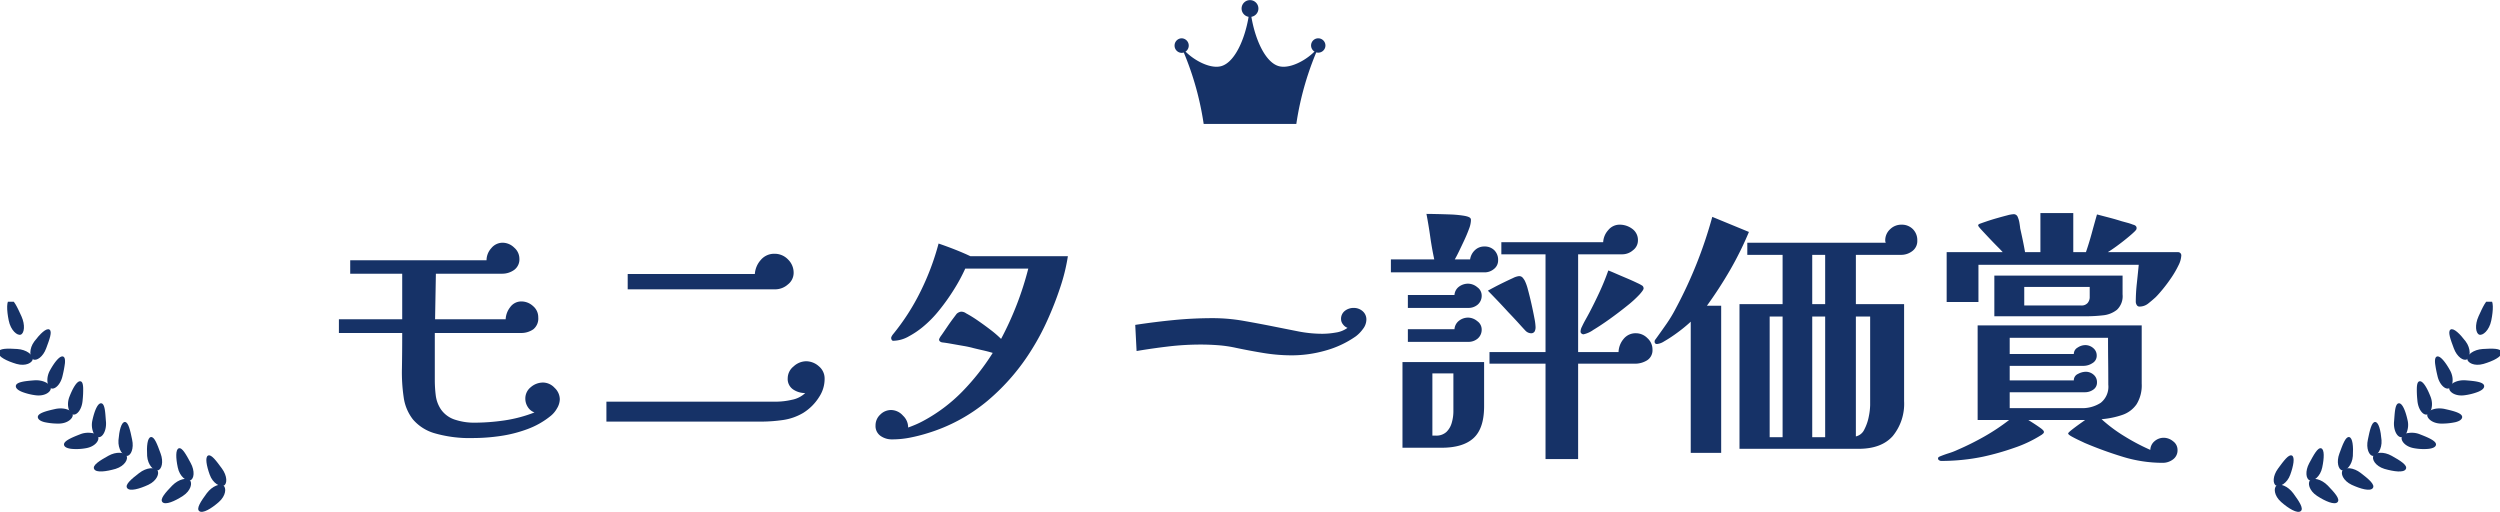 <svg xmlns="http://www.w3.org/2000/svg" xmlns:xlink="http://www.w3.org/1999/xlink" width="464" height="95" viewBox="0 0 464 95">
  <defs>
    <clipPath id="clip-path">
      <rect id="Rectangle_5264" data-name="Rectangle 5264" width="42" height="39" transform="translate(0 0.429)" fill="#163267"/>
    </clipPath>
    <clipPath id="clip-path-2">
      <rect id="Rectangle_5264-2" data-name="Rectangle 5264" width="42" height="39" fill="#163267"/>
    </clipPath>
    <clipPath id="clip-path-3">
      <rect id="Rectangle_5265" data-name="Rectangle 5265" width="28" height="23" fill="#163267"/>
    </clipPath>
  </defs>
  <g id="ttl_award_4" transform="translate(-451 -907)">
    <path id="Path_24573" data-name="Path 24573" d="M46.9-6.9a3.4,3.4,0,0,1-.525,1.7A4.76,4.76,0,0,1,45.2-3.8a15.087,15.087,0,0,1-4.325,2.45A24.417,24.417,0,0,1,35.85-.075a35.042,35.042,0,0,1-5,.375,23.368,23.368,0,0,1-7.225-.9,8.314,8.314,0,0,1-4-2.575,8.568,8.568,0,0,1-1.7-4.075,31.76,31.76,0,0,1-.325-5.4q.05-3,.05-6.55H5.9v-2.55H17.65V-30.2H8v-2.5H33.3a3.361,3.361,0,0,1,.875-2.225A2.7,2.7,0,0,1,36.3-35.95a3.076,3.076,0,0,1,2.125.9A2.727,2.727,0,0,1,39.4-33a2.416,2.416,0,0,1-.975,2.1,3.8,3.8,0,0,1-2.275.7H23.9l-.15,8.45h13.1A3.925,3.925,0,0,1,37.7-24a2.516,2.516,0,0,1,2.1-1.05,3.17,3.17,0,0,1,2.125.85,2.677,2.677,0,0,1,.975,2.1,2.569,2.569,0,0,1-.925,2.225A3.928,3.928,0,0,1,39.6-19.2H23.7v8.75a23.159,23.159,0,0,0,.175,2.825A5.986,5.986,0,0,0,24.85-5a5.053,5.053,0,0,0,2.7,1.925,11.312,11.312,0,0,0,3.35.525,38.931,38.931,0,0,0,5.75-.425A25.742,25.742,0,0,0,42.2-4.45a2.442,2.442,0,0,1-1.25-1.025A2.847,2.847,0,0,1,40.5-7a2.675,2.675,0,0,1,1.025-2.15A3.479,3.479,0,0,1,43.8-10a2.962,2.962,0,0,1,2.125.975A2.962,2.962,0,0,1,46.9-6.9Zm49.15-3.8a6.063,6.063,0,0,1-1,3.35,9.193,9.193,0,0,1-3,3,10.215,10.215,0,0,1-3.7,1.3,28.664,28.664,0,0,1-4.25.3H55.55v-3.7H87.1a13.348,13.348,0,0,0,2.875-.35A4.914,4.914,0,0,0,92.45-8.05a3.93,3.93,0,0,1-2.25-.675,2.33,2.33,0,0,1-1-2.075A2.84,2.84,0,0,1,90.3-13a3.485,3.485,0,0,1,2.3-.95,3.558,3.558,0,0,1,2.375.925A2.939,2.939,0,0,1,96.05-10.7ZM90.3-30.35a2.721,2.721,0,0,1-1.075,2.15,3.553,3.553,0,0,1-2.325.9H59.5v-2.85H83.1a4.331,4.331,0,0,1,1.1-2.6,3.229,3.229,0,0,1,2.55-1.15,3.414,3.414,0,0,1,2.5,1.05A3.414,3.414,0,0,1,90.3-30.35Zm50.9-3.1a34.863,34.863,0,0,1-1.425,5.8,61.135,61.135,0,0,1-2.375,6.075,44.011,44.011,0,0,1-2.8,5.275,39.78,39.78,0,0,1-8.3,9.675A31.7,31.7,0,0,1,115.15-.6a30.924,30.924,0,0,1-3.25.825,17.293,17.293,0,0,1-3.35.325,3.6,3.6,0,0,1-2.125-.65,2.226,2.226,0,0,1-.925-1.95,2.7,2.7,0,0,1,.875-2A2.82,2.82,0,0,1,108.4-4.9a3,3,0,0,1,2.2,1.05,2.974,2.974,0,0,1,.95,2.2q.7-.25,1.4-.55t1.35-.65a29.912,29.912,0,0,0,7.3-5.475,42.853,42.853,0,0,0,5.65-7.175q-.8-.25-1.8-.475t-1.8-.425a18.594,18.594,0,0,0-1.85-.4q-1.15-.2-2.275-.4t-1.675-.25q-.6-.15-.55-.6a3.135,3.135,0,0,1,.45-.75q.45-.65,1.025-1.5t1.1-1.55l.675-.9a1.516,1.516,0,0,1,.8-.4,1.493,1.493,0,0,1,.95.3,21.807,21.807,0,0,1,2.15,1.325q1.2.825,2.375,1.725a20.04,20.04,0,0,1,1.975,1.7,58.419,58.419,0,0,0,2.925-6.4,58.067,58.067,0,0,0,2.125-6.65h-11.7a31.885,31.885,0,0,1-2.075,3.85,38.312,38.312,0,0,1-2.775,3.9,20.732,20.732,0,0,1-3.05,3.1,15.757,15.757,0,0,1-2.525,1.7,6.015,6.015,0,0,1-2.925.85.324.324,0,0,1-.3-.175.744.744,0,0,1-.1-.375.809.809,0,0,1,.125-.325,1.593,1.593,0,0,1,.175-.275,41.521,41.521,0,0,0,5.15-8,47.239,47.239,0,0,0,3.35-8.9q1.75.6,3.25,1.2t2.65,1.15Zm55.4,11.8a2.9,2.9,0,0,1-.65,1.725,6.237,6.237,0,0,1-1.35,1.375,18.351,18.351,0,0,1-5.625,2.625,22.826,22.826,0,0,1-6.175.875,32.49,32.49,0,0,1-5.25-.425q-2.6-.425-5.2-.975a23.5,23.5,0,0,0-3.25-.475q-1.65-.125-3.25-.125a51.094,51.094,0,0,0-5.975.35q-2.975.35-5.925.85l-.25-4.85q3.6-.55,7.175-.9t7.225-.35a32.928,32.928,0,0,1,5.7.5q2.85.5,5.6,1.05,2.25.45,4.525.9a23.522,23.522,0,0,0,4.575.45,14.781,14.781,0,0,0,2.4-.225,4.888,4.888,0,0,0,2.2-.875,1.791,1.791,0,0,1-.825-.625,1.561,1.561,0,0,1-.375-.975,1.858,1.858,0,0,1,.7-1.55,2.592,2.592,0,0,1,1.65-.55,2.455,2.455,0,0,1,1.65.6A2,2,0,0,1,196.6-21.65Zm16.15,9.95h-3.9V-.15h.6a2.766,2.766,0,0,0,2-.675,3.785,3.785,0,0,0,1-1.725,7.613,7.613,0,0,0,.3-2.1Zm5.7,6.1q0,4.1-1.95,5.9t-5.95,1.8H203.3V-13.8h15.15ZM218-19.9a2.157,2.157,0,0,1-.725,1.725,2.624,2.624,0,0,1-1.775.625H204.3V-19.9h8.65a2.166,2.166,0,0,1,.85-1.575,2.721,2.721,0,0,1,1.7-.575,2.693,2.693,0,0,1,1.675.65A1.884,1.884,0,0,1,218-19.9Zm0-6.3a2.157,2.157,0,0,1-.725,1.725,2.624,2.624,0,0,1-1.775.625H204.3v-2.4h8.65a2.084,2.084,0,0,1,.85-1.55,2.8,2.8,0,0,1,1.7-.55,2.693,2.693,0,0,1,1.675.65A1.884,1.884,0,0,1,218-26.2Zm3.05-6.5a1.99,1.99,0,0,1-.775,1.625,2.681,2.681,0,0,1-1.725.625h-17.4v-2.4h8.05q-.45-2.1-.75-4.225t-.7-4.225q.45,0,1.675.025t2.65.075a20.892,20.892,0,0,1,2.525.225q1.1.175,1.3.475a.339.339,0,0,1,.1.25V-40a4.848,4.848,0,0,1-.35,1.475q-.35.975-.875,2.1t-1,2.1q-.475.975-.775,1.475h2.85a2.9,2.9,0,0,1,.875-1.7,2.459,2.459,0,0,1,1.775-.7,2.5,2.5,0,0,1,1.85.7A2.5,2.5,0,0,1,221.05-32.7ZM228-20.3a1.729,1.729,0,0,1-.175.825.747.747,0,0,1-.725.325,1.51,1.51,0,0,1-.9-.4q-.3-.3-1.2-1.3t-2.1-2.25q-1-1.1-2.1-2.25t-1.65-1.7q.35-.2,1.15-.625t1.775-.9q.975-.475,1.75-.825a3.256,3.256,0,0,1,1.075-.35.862.862,0,0,1,.675.25,3.459,3.459,0,0,1,.425.6,8.337,8.337,0,0,1,.575,1.625q.325,1.175.65,2.625t.55,2.65A10.724,10.724,0,0,1,228-20.3Zm21.7,4.15a2.207,2.207,0,0,1-1,2.025,4.248,4.248,0,0,1-2.3.625H235.9V4.2h-6.05V-13.5h-10.4v-2.15h10.4V-33.8h-8.2v-2.25h18.9a3.6,3.6,0,0,1,.925-2.225A2.7,2.7,0,0,1,243.6-39.3a3.861,3.861,0,0,1,2.35.775A2.547,2.547,0,0,1,247-36.35a2.251,2.251,0,0,1-.925,1.8,3.023,3.023,0,0,1-1.925.75H235.9v18.15h7.5a3.985,3.985,0,0,1,.925-2.425,2.847,2.847,0,0,1,2.325-1.075,2.99,2.99,0,0,1,2.1.9A2.807,2.807,0,0,1,249.7-16.15Zm-1.65-11.3q0,.25-.7,1.05A20.169,20.169,0,0,1,245-24.25q-1.55,1.25-3.225,2.45t-3.05,2.025a4.993,4.993,0,0,1-1.825.825.567.567,0,0,1-.375-.15.45.45,0,0,1-.175-.35,2.049,2.049,0,0,1,.25-.9q.3-.65.65-1.275t.7-1.275q1-1.9,1.925-3.9t1.625-4q.3.1,1.275.525t2.1.9q1.125.475,2,.9a6.482,6.482,0,0,1,.975.525A.678.678,0,0,1,248.05-27.45ZM273.85.15v-22.4h-2.4V.15Zm7.9,0v-22.4h-2.4V.15Zm8.35-22.4h-2.65V0a2.275,2.275,0,0,0,1.575-1.3,8.692,8.692,0,0,0,.825-2.4,11.666,11.666,0,0,0,.25-2.1Zm-8.35-2.3V-33.7h-2.4v9.15ZM267.6-37.95a62.045,62.045,0,0,1-3.5,7.075,77.332,77.332,0,0,1-4.3,6.625h2.65V3.05H256.8V-21.3q-.35.35-1.2,1.05t-1.85,1.4q-1,.7-1.875,1.2a3.069,3.069,0,0,1-1.325.5.4.4,0,0,1-.45-.45.541.541,0,0,1,.15-.4q1.05-1.45,2.025-2.85a26.1,26.1,0,0,0,1.775-2.95,81.358,81.358,0,0,0,6.75-16.95Zm31.25,1.6a2.307,2.307,0,0,1-.925,1.95,3.353,3.353,0,0,1-2.075.7h-8.4v9.15h8.95v18a9.429,9.429,0,0,1-2.1,6.475Q292.2,2.3,287.95,2.3h-22.1V-24.55h8V-33.7H267.3v-2.25H293a.887.887,0,0,1-.1-.4,2.773,2.773,0,0,1,.9-2.1,2.962,2.962,0,0,1,2.1-.85,2.876,2.876,0,0,1,2.125.825A2.876,2.876,0,0,1,298.85-36.35ZM334.3-9.6q0-2.2-.025-4.375T334.25-18.3H316v3h11.9a1.362,1.362,0,0,1,.725-1.2A2.626,2.626,0,0,1,330-16.95a2.254,2.254,0,0,1,1.5.55,1.754,1.754,0,0,1,.65,1.4,1.567,1.567,0,0,1-.8,1.4,3,3,0,0,1-1.6.5H316v2.7h11.9a1.283,1.283,0,0,1,.775-1.2A3.144,3.144,0,0,1,330.1-12a2.16,2.16,0,0,1,1.475.55,1.783,1.783,0,0,1,.625,1.4,1.559,1.559,0,0,1-.7,1.375A2.622,2.622,0,0,1,330-8.2H316v2.95h13.25a6.282,6.282,0,0,0,3.625-.975A3.794,3.794,0,0,0,334.3-9.6Zm-3.45-18.15H318.7v3.45h10.6a1.458,1.458,0,0,0,1.15-.45,1.666,1.666,0,0,0,.4-1.15ZM347.15,2.5a2.072,2.072,0,0,1-.85,1.775,3.13,3.13,0,0,1-1.9.625,25.237,25.237,0,0,1-7.425-1.125A71,71,0,0,1,329.9,1.2q-.2-.1-.95-.45T327.525.025q-.675-.375-.675-.575,0-.15.7-.7t1.475-1.1q.775-.55.975-.7H319.45q.25.15.95.6t1.325.9q.625.45.625.7a.361.361,0,0,1-.125.3,2.728,2.728,0,0,0-.225.2,23.3,23.3,0,0,1-5.25,2.5,48.028,48.028,0,0,1-5.65,1.6,36.787,36.787,0,0,1-3.875.6,38.937,38.937,0,0,1-3.925.2.749.749,0,0,1-.4-.125.373.373,0,0,1-.2-.325.324.324,0,0,1,.175-.3,1.832,1.832,0,0,1,.325-.15q.75-.3,1.55-.55a12.424,12.424,0,0,0,1.55-.6A51.175,51.175,0,0,0,311.275.025,39.072,39.072,0,0,0,315.9-3.05h-5.85V-20.6H340.5V-9.8a6.656,6.656,0,0,1-.95,3.825A5.244,5.244,0,0,1,336.925-4a15.737,15.737,0,0,1-3.875.8,27.731,27.731,0,0,0,4.3,3.2,38.665,38.665,0,0,0,4.75,2.5,2.166,2.166,0,0,1,.8-1.625A2.584,2.584,0,0,1,344.6.25a2.752,2.752,0,0,1,1.725.65A1.968,1.968,0,0,1,347.15,2.5Zm-10.2-28.85a3.467,3.467,0,0,1-1.05,2.85,4.908,4.908,0,0,1-2.6,1.025,27.61,27.61,0,0,1-3.1.175H313.15v-7.55h23.8Zm10.9-7.25a4.5,4.5,0,0,1-.525,1.85,17.642,17.642,0,0,1-1.3,2.25q-.775,1.15-1.575,2.125T343.1-25.85q-.6.55-1.35,1.15a2.582,2.582,0,0,1-1.65.6.57.57,0,0,1-.525-.3,1.182,1.182,0,0,1-.175-.6,32.512,32.512,0,0,1,.2-3.425q.2-1.875.35-3.425H310.2v6.9h-5.9V-34.2h10.4q-.2-.25-.925-.975t-1.55-1.6q-.825-.875-1.45-1.55t-.625-.825q0-.2.25-.3.4-.15,1.275-.45t1.925-.6q1.05-.3,1.925-.525a5.844,5.844,0,0,1,1.225-.225.8.8,0,0,1,.75.55,4.358,4.358,0,0,1,.3,1.025q.1.575.15,1.075.25,1.1.475,2.175t.425,2.225h2.85v-7.25h6.1v7.25h2.35q.6-1.75,1.075-3.5t.975-3.5l2.3.6q1.15.3,2.25.65l1.1.3a9.691,9.691,0,0,1,1.05.35,1.1,1.1,0,0,1,.45.2.527.527,0,0,1,.2.45.53.53,0,0,1-.125.35q-.125.15-.225.25-.45.45-1.425,1.25T335.8-35.275q-1,.725-1.6,1.075h13.05a.579.579,0,0,1,.425.175A.579.579,0,0,1,347.85-33.6Z" transform="translate(508 988)" fill="#163267"/>
    <g id="Group_26482" data-name="Group 26482" transform="translate(873 962.571)">
      <g id="Group_26480" data-name="Group 26480" clip-path="url(#clip-path)">
        <path id="Path_24022" data-name="Path 24022" d="M3.616,3.144c-.727,1.614-.523,3.119.112,3.386s1.883-.757,2.255-2.622c.391-1.9.448-3.753-.22-3.9S4.379,1.48,3.616,3.144" transform="translate(34.399 0)" fill="#163267"/>
        <path id="Path_24023" data-name="Path 24023" d="M2.882,17.646C1.164,17.755-.009,18.732,0,19.457c.029.727,1.3,1.453,3.025.958,1.751-.518,3.428-1.325,3.362-2.131s-1.762-.749-3.5-.638" transform="translate(35.909 -8.443)" fill="#163267"/>
        <path id="Path_24024" data-name="Path 24024" d="M12.346,14.2c.578,1.58,1.8,2.4,2.435,2.024.65-.355.767-1.976-.246-3.325-1.057-1.4-2.225-2.545-2.8-2.194s0,1.857.612,3.5" transform="translate(21.088 -5.109)" fill="#163267"/>
        <path id="Path_24025" data-name="Path 24025" d="M9.387,28.879c-1.722-.133-3.009.674-3.106,1.39-.072.723,1.083,1.623,2.863,1.375a10.786,10.786,0,0,0,2.471-.62C12.3,30.75,12.755,30.4,12.772,30c.044-.808-1.633-.981-3.385-1.121" transform="translate(26.289 -13.859)" fill="#163267"/>
        <path id="Path_24026" data-name="Path 24026" d="M18.088,23.929c.353,1.643,1.447,2.624,2.13,2.347.7-.256,1.032-1.85.214-3.326-.841-1.529-1.868-2.834-2.473-2.561-.3.138-.358.6-.308,1.229a21.415,21.415,0,0,0,.437,2.311" transform="translate(12.298 -9.772)" fill="#163267"/>
        <path id="Path_24027" data-name="Path 24027" d="M17.488,39.029c-1.679-.373-3.094.215-3.265.935-.191.688.847,1.771,2.629,1.769a12.1,12.1,0,0,0,2.541-.256c.72-.168,1.2-.469,1.284-.858.166-.789-1.488-1.211-3.189-1.589" transform="translate(14.291 -18.684)" fill="#163267"/>
        <path id="Path_24028" data-name="Path 24028" d="M25.184,32.755c.132,1.692,1.048,2.8,1.781,2.638.711-.167,1.279-1.689.679-3.264-.633-1.649-1.449-3.068-2.093-2.893-.326.084-.432.542-.466,1.177a17.457,17.457,0,0,0,.1,2.342" transform="translate(1.481 -14.031)" fill="#163267"/>
        <path id="Path_24029" data-name="Path 24029" d="M27.026,47.892a4.038,4.038,0,0,0-2.167-.243,1.484,1.484,0,0,0-1.2.693c-.271.676.581,1.871,2.354,2.139a9.99,9.99,0,0,0,2.545.112c.723-.076,1.262-.276,1.406-.647.29-.743-1.3-1.416-2.942-2.054" transform="translate(0.125 -22.851)" fill="#163267"/>
        <path id="Path_24030" data-name="Path 24030" d="M33.686,40.507c-.121,1.682.65,2.938,1.381,2.865a1.444,1.444,0,0,0,1-.952,3.761,3.761,0,0,0,.14-2.182c-.372-1.7-.97-3.22-1.639-3.149-.338.034-.529.448-.647,1.079s-.159,1.489-.23,2.34" transform="translate(-11.357 -17.807)" fill="#163267"/>
        <path id="Path_24031" data-name="Path 24031" d="M37.862,55.329c-1.517-.863-3.011-.658-3.4-.055-.368.623.3,1.93,2.026,2.464,1.74.5,3.608.763,3.979.031.381-.712-1.082-1.588-2.605-2.44" transform="translate(-15.941 -26.287)" fill="#163267"/>
        <path id="Path_24032" data-name="Path 24032" d="M43.336,47.026c-.366,1.635.217,2.989.954,3.03.742.069,1.7-1.254,1.578-2.926-.139-1.759-.525-3.363-1.188-3.376-.65,0-.993,1.543-1.345,3.272" transform="translate(-25.857 -21.008)" fill="#163267"/>
        <path id="Path_24033" data-name="Path 24033" d="M49.7,61.156c-1.373-1.062-2.889-1.095-3.355-.543-.451.568.032,1.957,1.656,2.726,1.656.765,3.456,1.273,3.93.611.479-.645-.845-1.73-2.231-2.794" transform="translate(-33.535 -28.933)" fill="#163267"/>
        <path id="Path_24034" data-name="Path 24034" d="M53.792,52.178c-.592,1.575-.2,3,.517,3.14.723.166,1.864-.988,1.978-2.668.112-1.765-.036-3.4-.694-3.513s-1.2,1.4-1.8,3.042" transform="translate(-41.596 -23.59)" fill="#163267"/>
        <path id="Path_24035" data-name="Path 24035" d="M62.293,65.3c-1.2-1.218-2.711-1.5-3.243-1-.527.488-.236,1.948,1.262,2.925,1.538,1.005,3.236,1.732,3.8,1.169.558-.583-.59-1.817-1.823-3.1" transform="translate(-52.27 -30.761)" fill="#163267"/>
        <path id="Path_24036" data-name="Path 24036" d="M64.587,55.893c-.8,1.49-.617,2.936.081,3.189s1.985-.7,2.325-2.378c.367-1.7.441-3.372-.191-3.563-.635-.209-1.388,1.22-2.215,2.752" transform="translate(-57.99 -25.505)" fill="#163267"/>
        <path id="Path_24037" data-name="Path 24037" d="M75.394,67.744c-1.025-1.376-2.476-1.864-3.074-1.449s-.511,1.894.84,3.078c1.388,1.218,2.974,2.17,3.614,1.692s-.336-1.892-1.38-3.321" transform="translate(-71.768 -31.762)" fill="#163267"/>
        <path id="Path_24038" data-name="Path 24038" d="M75.7,58.109c-1,1.356-1.021,2.827-.367,3.167s2.064-.415,2.631-2.023c.595-1.642.9-3.271.3-3.555S76.73,56.713,75.7,58.109" transform="translate(-74.891 -26.722)" fill="#163267"/>
      </g>
    </g>
    <g id="Group_26483" data-name="Group 26483" transform="translate(451 963)">
      <g id="Group_26480-2" data-name="Group 26480" clip-path="url(#clip-path-2)">
        <path id="Path_24022-2" data-name="Path 24022" d="M5.812,3.144c.727,1.614.523,3.119-.112,3.386S3.817,5.773,3.445,3.909C3.053,2,3,.156,3.665.009S5.049,1.48,5.812,3.144" transform="translate(-1.827 -0.429)" fill="#163267"/>
        <path id="Path_24023-2" data-name="Path 24023" d="M3.507,17.646c1.719.109,2.892,1.087,2.882,1.812-.029.727-1.3,1.453-3.025.958C1.613,19.9-.064,19.091,0,18.284s1.762-.749,3.5-.638" transform="translate(-0.298 -8.872)" fill="#163267"/>
        <path id="Path_24024-2" data-name="Path 24024" d="M14.438,14.2c-.578,1.58-1.8,2.4-2.435,2.024-.65-.355-.767-1.976.246-3.325,1.057-1.4,2.225-2.545,2.8-2.194s0,1.857-.612,3.5" transform="translate(-5.872 -5.539)" fill="#163267"/>
        <path id="Path_24025-2" data-name="Path 24025" d="M9.665,28.879c1.722-.133,3.009.674,3.106,1.39.072.723-1.083,1.623-2.863,1.375a10.786,10.786,0,0,1-2.471-.62C6.754,30.75,6.3,30.4,6.279,30c-.044-.808,1.633-.981,3.385-1.121" transform="translate(-3.34 -14.288)" fill="#163267"/>
        <path id="Path_24026-2" data-name="Path 24026" d="M20.459,23.929c-.353,1.643-1.447,2.624-2.13,2.347-.7-.256-1.032-1.85-.214-3.326.841-1.529,1.868-2.834,2.473-2.561.3.138.358.6.308,1.229a21.415,21.415,0,0,1-.437,2.311" transform="translate(-8.844 -10.201)" fill="#163267"/>
        <path id="Path_24027-2" data-name="Path 24027" d="M17.4,39.029c1.679-.373,3.094.215,3.265.935.191.688-.847,1.771-2.629,1.769a12.1,12.1,0,0,1-2.541-.256c-.72-.168-1.2-.469-1.284-.858-.166-.789,1.488-1.211,3.189-1.589" transform="translate(-7.18 -19.113)" fill="#163267"/>
        <path id="Path_24028-2" data-name="Path 24028" d="M27.784,32.755c-.132,1.692-1.048,2.8-1.781,2.638-.711-.167-1.279-1.689-.679-3.264.633-1.649,1.449-3.068,2.093-2.893.326.084.432.542.466,1.177a17.457,17.457,0,0,1-.1,2.342" transform="translate(-12.449 -14.46)" fill="#163267"/>
        <path id="Path_24029-2" data-name="Path 24029" d="M26.591,47.892a4.038,4.038,0,0,1,2.167-.243,1.484,1.484,0,0,1,1.2.693c.271.676-.581,1.871-2.354,2.139a9.99,9.99,0,0,1-2.545.112c-.723-.076-1.262-.276-1.406-.647-.29-.743,1.3-1.416,2.942-2.054" transform="translate(-11.742 -23.28)" fill="#163267"/>
        <path id="Path_24030-2" data-name="Path 24030" d="M36.288,40.507c.121,1.682-.65,2.938-1.381,2.865a1.444,1.444,0,0,1-1-.952,3.761,3.761,0,0,1-.14-2.182c.372-1.7.97-3.22,1.639-3.149.338.034.529.448.647,1.079s.159,1.489.23,2.34" transform="translate(-16.617 -18.236)" fill="#163267"/>
        <path id="Path_24031-2" data-name="Path 24031" d="M37.032,55.329c1.517-.863,3.011-.658,3.4-.055.368.623-.3,1.93-2.026,2.464-1.74.5-3.608.763-3.979.031-.381-.712,1.082-1.588,2.605-2.44" transform="translate(-16.953 -26.717)" fill="#163267"/>
        <path id="Path_24032-2" data-name="Path 24032" d="M45.766,47.026c.366,1.635-.217,2.989-.954,3.03-.742.069-1.7-1.254-1.578-2.926.139-1.759.525-3.363,1.188-3.376.65,0,.993,1.543,1.345,3.272" transform="translate(-21.246 -21.437)" fill="#163267"/>
        <path id="Path_24033-2" data-name="Path 24033" d="M48.516,61.156c1.373-1.062,2.889-1.095,3.355-.543.451.568-.032,1.957-1.656,2.726-1.656.765-3.456,1.273-3.93.611-.479-.645.845-1.73,2.231-2.794" transform="translate(-22.681 -29.362)" fill="#163267"/>
        <path id="Path_24034-2" data-name="Path 24034" d="M56.031,52.178c.592,1.575.2,3-.517,3.14-.723.166-1.864-.988-1.978-2.668-.112-1.765.036-3.4.694-3.513s1.2,1.4,1.8,3.042" transform="translate(-26.227 -24.019)" fill="#163267"/>
        <path id="Path_24035-2" data-name="Path 24035" d="M60.775,65.3c1.2-1.218,2.711-1.5,3.243-1,.527.488.236,1.948-1.262,2.925-1.538,1.005-3.236,1.732-3.8,1.169-.558-.583.59-1.817,1.823-3.1" transform="translate(-28.799 -31.19)" fill="#163267"/>
        <path id="Path_24036-2" data-name="Path 24036" d="M66.747,55.893c.8,1.49.617,2.936-.081,3.189s-1.985-.7-2.325-2.378c-.367-1.7-.441-3.372.191-3.563.635-.209,1.388,1.22,2.215,2.752" transform="translate(-31.344 -25.935)" fill="#163267"/>
        <path id="Path_24037-2" data-name="Path 24037" d="M73.552,67.744c1.025-1.376,2.476-1.864,3.074-1.449s.511,1.894-.84,3.078c-1.388,1.218-2.974,2.17-3.614,1.692s.336-1.892,1.38-3.321" transform="translate(-35.178 -32.191)" fill="#163267"/>
        <path id="Path_24038-2" data-name="Path 24038" d="M77.781,58.109c1,1.356,1.021,2.827.367,3.167s-2.064-.415-2.631-2.023c-.595-1.642-.9-3.271-.3-3.555s1.537,1.016,2.564,2.411" transform="translate(-36.593 -27.151)" fill="#163267"/>
      </g>
    </g>
    <g id="Group_26484" data-name="Group 26484" transform="translate(669 907)">
      <g id="Group_26484-2" data-name="Group 26484" clip-path="url(#clip-path-3)">
        <path id="Path_24039" data-name="Path 24039" d="M29.926,29.269a55.3,55.3,0,0,1,4.337-14.742c-.837,1.852-4.853,4.637-7.456,4.052C23.8,17.9,21.651,12.077,21.328,7.2,21,12.077,18.855,17.9,15.85,18.579c-2.6.585-6.62-2.2-7.457-4.052A55.3,55.3,0,0,1,12.73,29.269Z" transform="translate(-7.328 -6.269)" fill="#163267"/>
        <path id="Path_24040" data-name="Path 24040" d="M101.143,1.583a1.56,1.56,0,1,1-3.12,0,1.56,1.56,0,1,1,3.12,0" transform="translate(-85.583 -0.001)" fill="#163267"/>
        <path id="Path_24041" data-name="Path 24041" d="M202.307,56.569a1.332,1.332,0,1,1-1.332-1.351,1.341,1.341,0,0,1,1.332,1.351" transform="translate(-174.307 -48.109)" fill="#163267"/>
        <path id="Path_24042" data-name="Path 24042" d="M0,56.569a1.341,1.341,0,0,0,1.332,1.351,1.351,1.351,0,0,0,0-2.7A1.341,1.341,0,0,0,0,56.569" transform="translate(0 -48.109)" fill="#163267"/>
      </g>
    </g>
  </g>
</svg>
